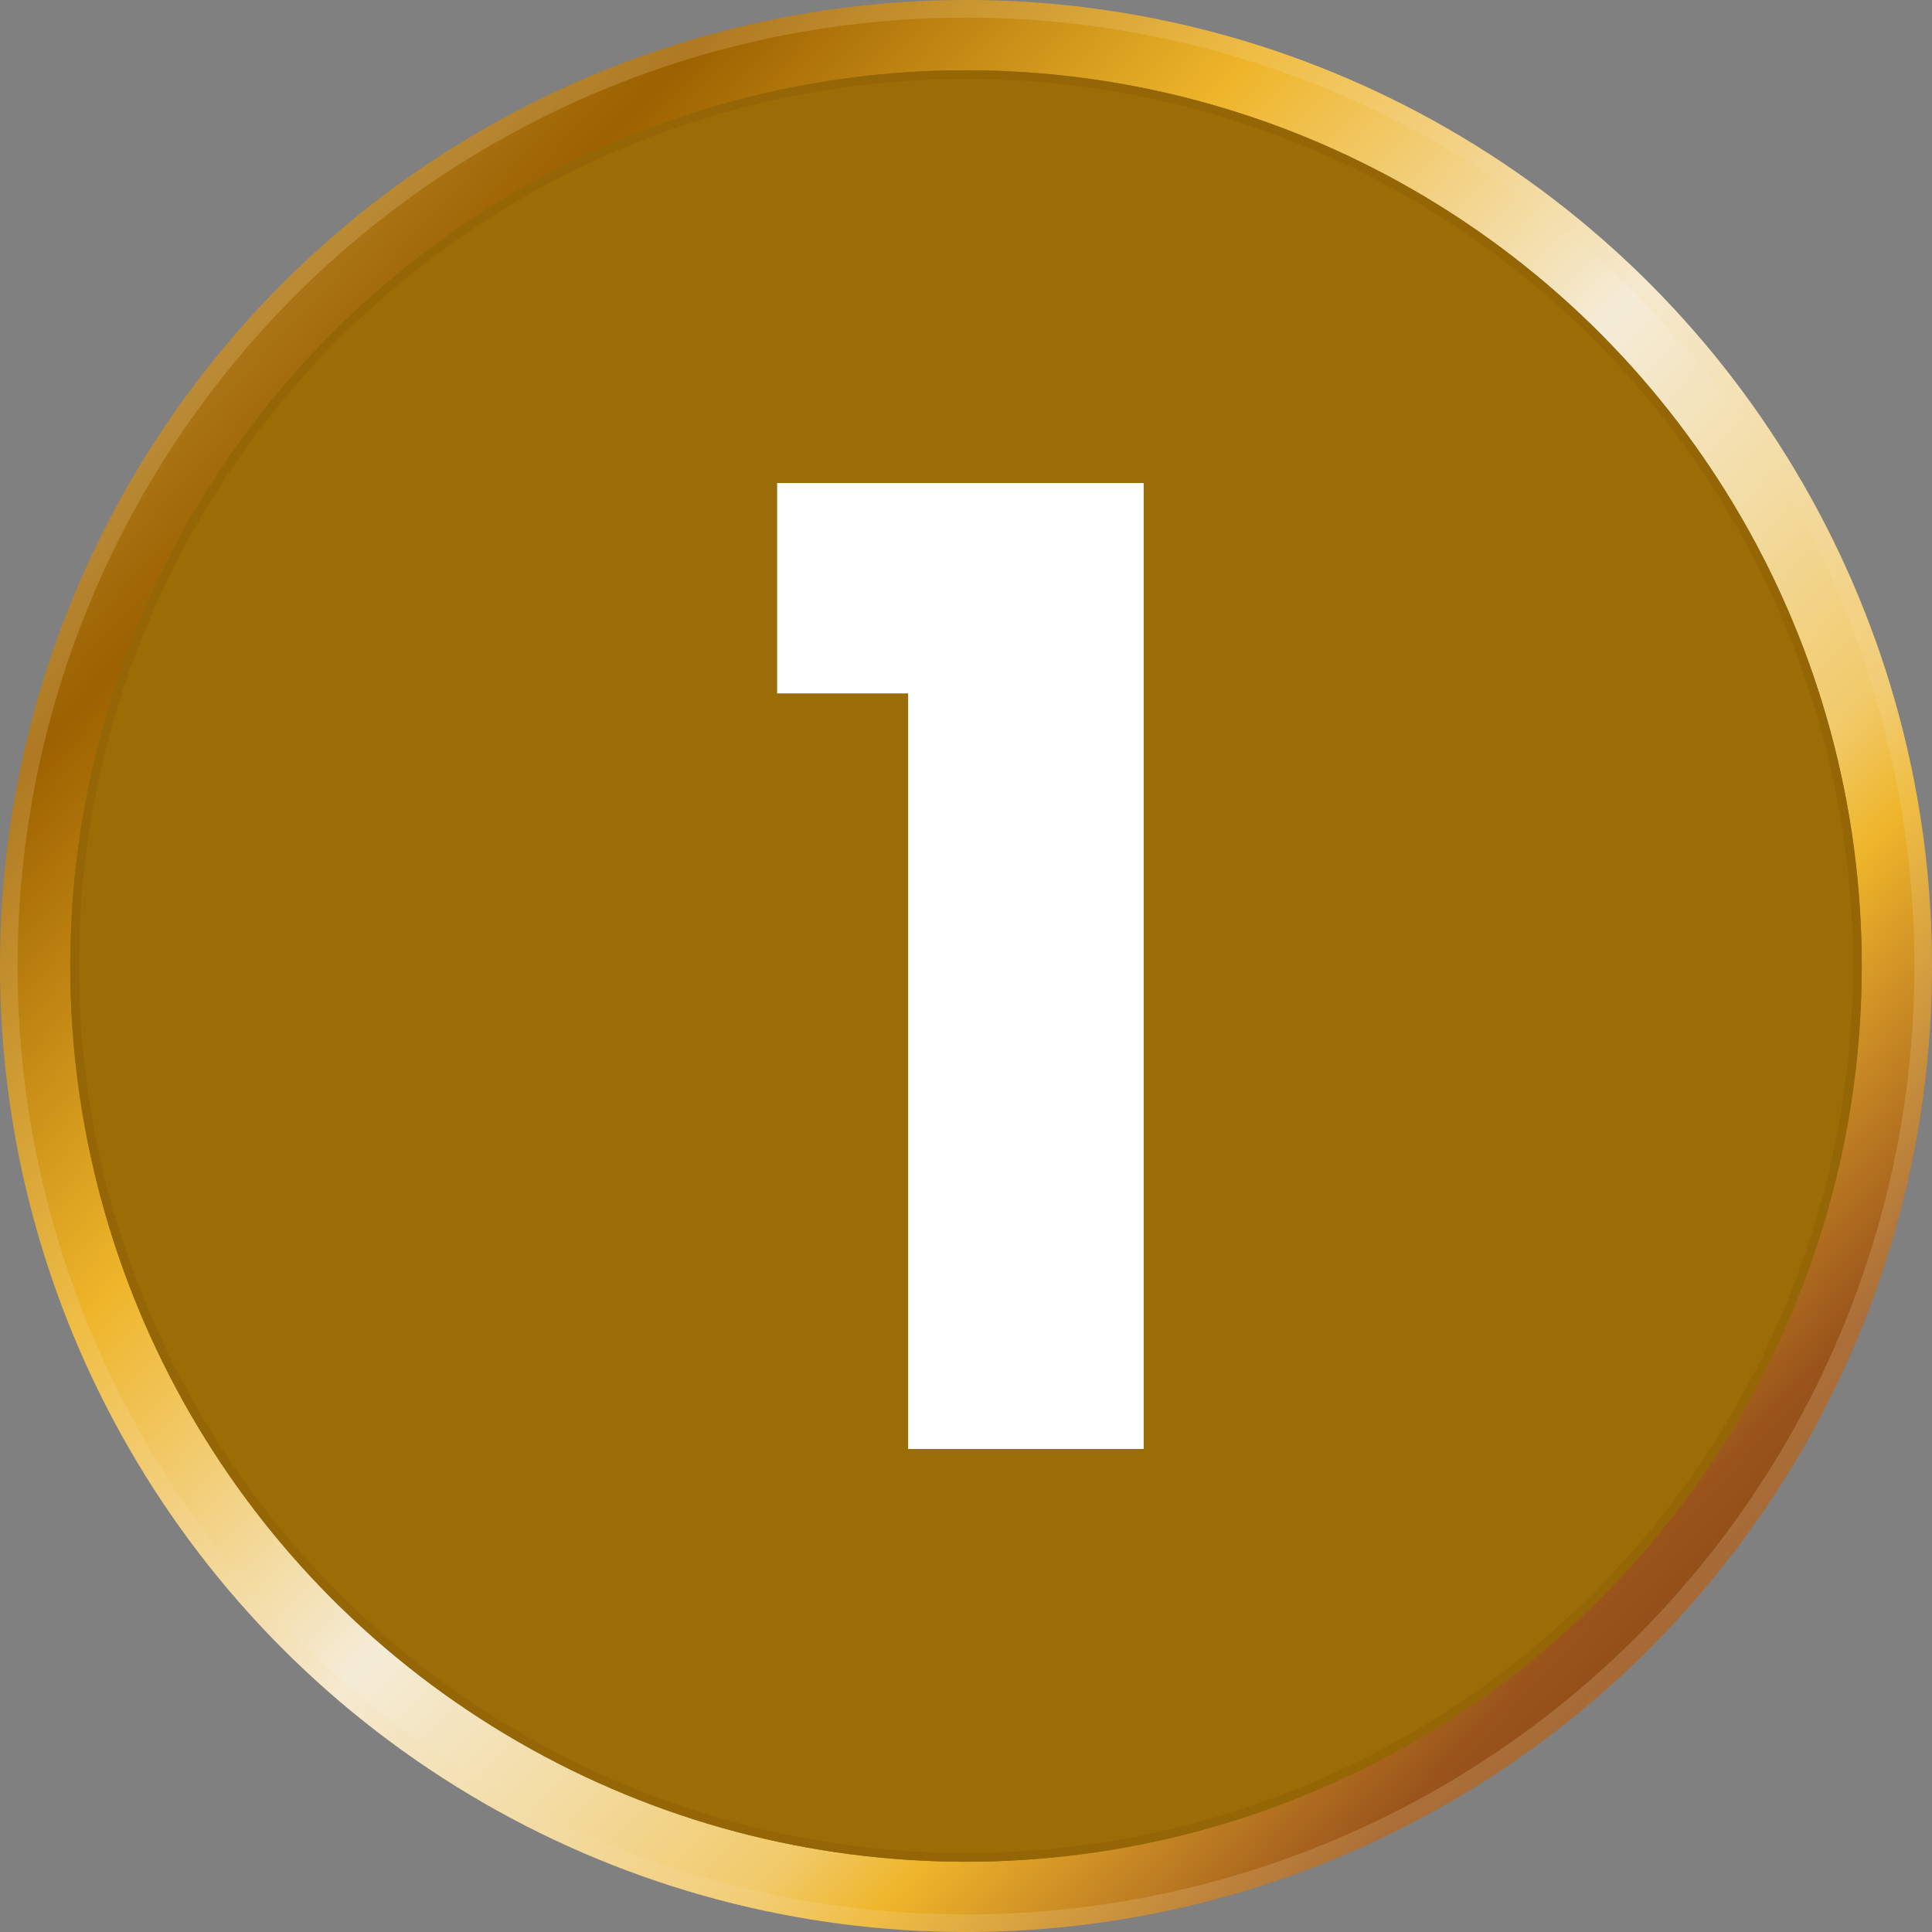 <svg xmlns="http://www.w3.org/2000/svg" xmlns:xlink="http://www.w3.org/1999/xlink" width="110" height="110" viewBox="0 0 110 110"><rect x="0" y="0" width="110" height="110" fill="#808080" stroke="none"/><defs><linearGradient id="a" x1="0.75" y1="-0.409" x2="0.421" y2="1.31" gradientUnits="objectBoundingBox"><stop offset="0" stop-color="#d2a026"/><stop offset="0.149" stop-color="#d2a026"/><stop offset="0.24" stop-color="#daba66"/><stop offset="0.361" stop-color="#9d6100"/><stop offset="0.451" stop-color="#efb62b"/><stop offset="0.477" stop-color="#f1c55b"/><stop offset="0.544" stop-color="#f5ecd8"/><stop offset="0.593" stop-color="#f3dca3"/><stop offset="0.638" stop-color="#f1ca6a"/><stop offset="0.66" stop-color="#efb62b"/><stop offset="0.728" stop-color="#99531b"/><stop offset="0.891" stop-color="#4e1c0c"/><stop offset="0.909" stop-color="#925e19"/><stop offset="0.931" stop-color="#efb62b"/><stop offset="1" stop-color="#c79637"/></linearGradient><clipPath id="b"><circle cx="55" cy="55" r="55" fill="url(#a)"/></clipPath><clipPath id="d"><circle cx="51" cy="51" r="51" fill="#9b6d07"/></clipPath></defs><g transform="translate(-220 -8744)"><g transform="translate(220 8744)"><g clip-path="url(#b)"><rect width="151.215" height="151.215" transform="translate(-48.936 80.105) rotate(-58.579)" fill="url(#a)"/></g><g transform="translate(4 4)" clip-path="url(#d)"><rect width="140.217" height="140.217" transform="translate(-45.377 74.279) rotate(-58.579)" fill="#9b6d07"/></g><g fill="none" stroke="#f4deaa" stroke-width="1" opacity="0.2"><circle cx="55" cy="55" r="55" stroke="none"/><circle cx="55" cy="55" r="54.5" fill="none"/></g><g transform="translate(4 4)" fill="none" stroke="#946606" stroke-width="0.5" opacity="0.95"><circle cx="51" cy="51" r="51" stroke="none"/><circle cx="51" cy="51" r="50.75" fill="none"/></g></g><g transform="translate(220.682 8744)"><path d="M8.89,16.31H22.3v-55H1.431v11.979H8.89Z" transform="translate(42.134 66.19)" fill="#fff"/></g></g></svg>